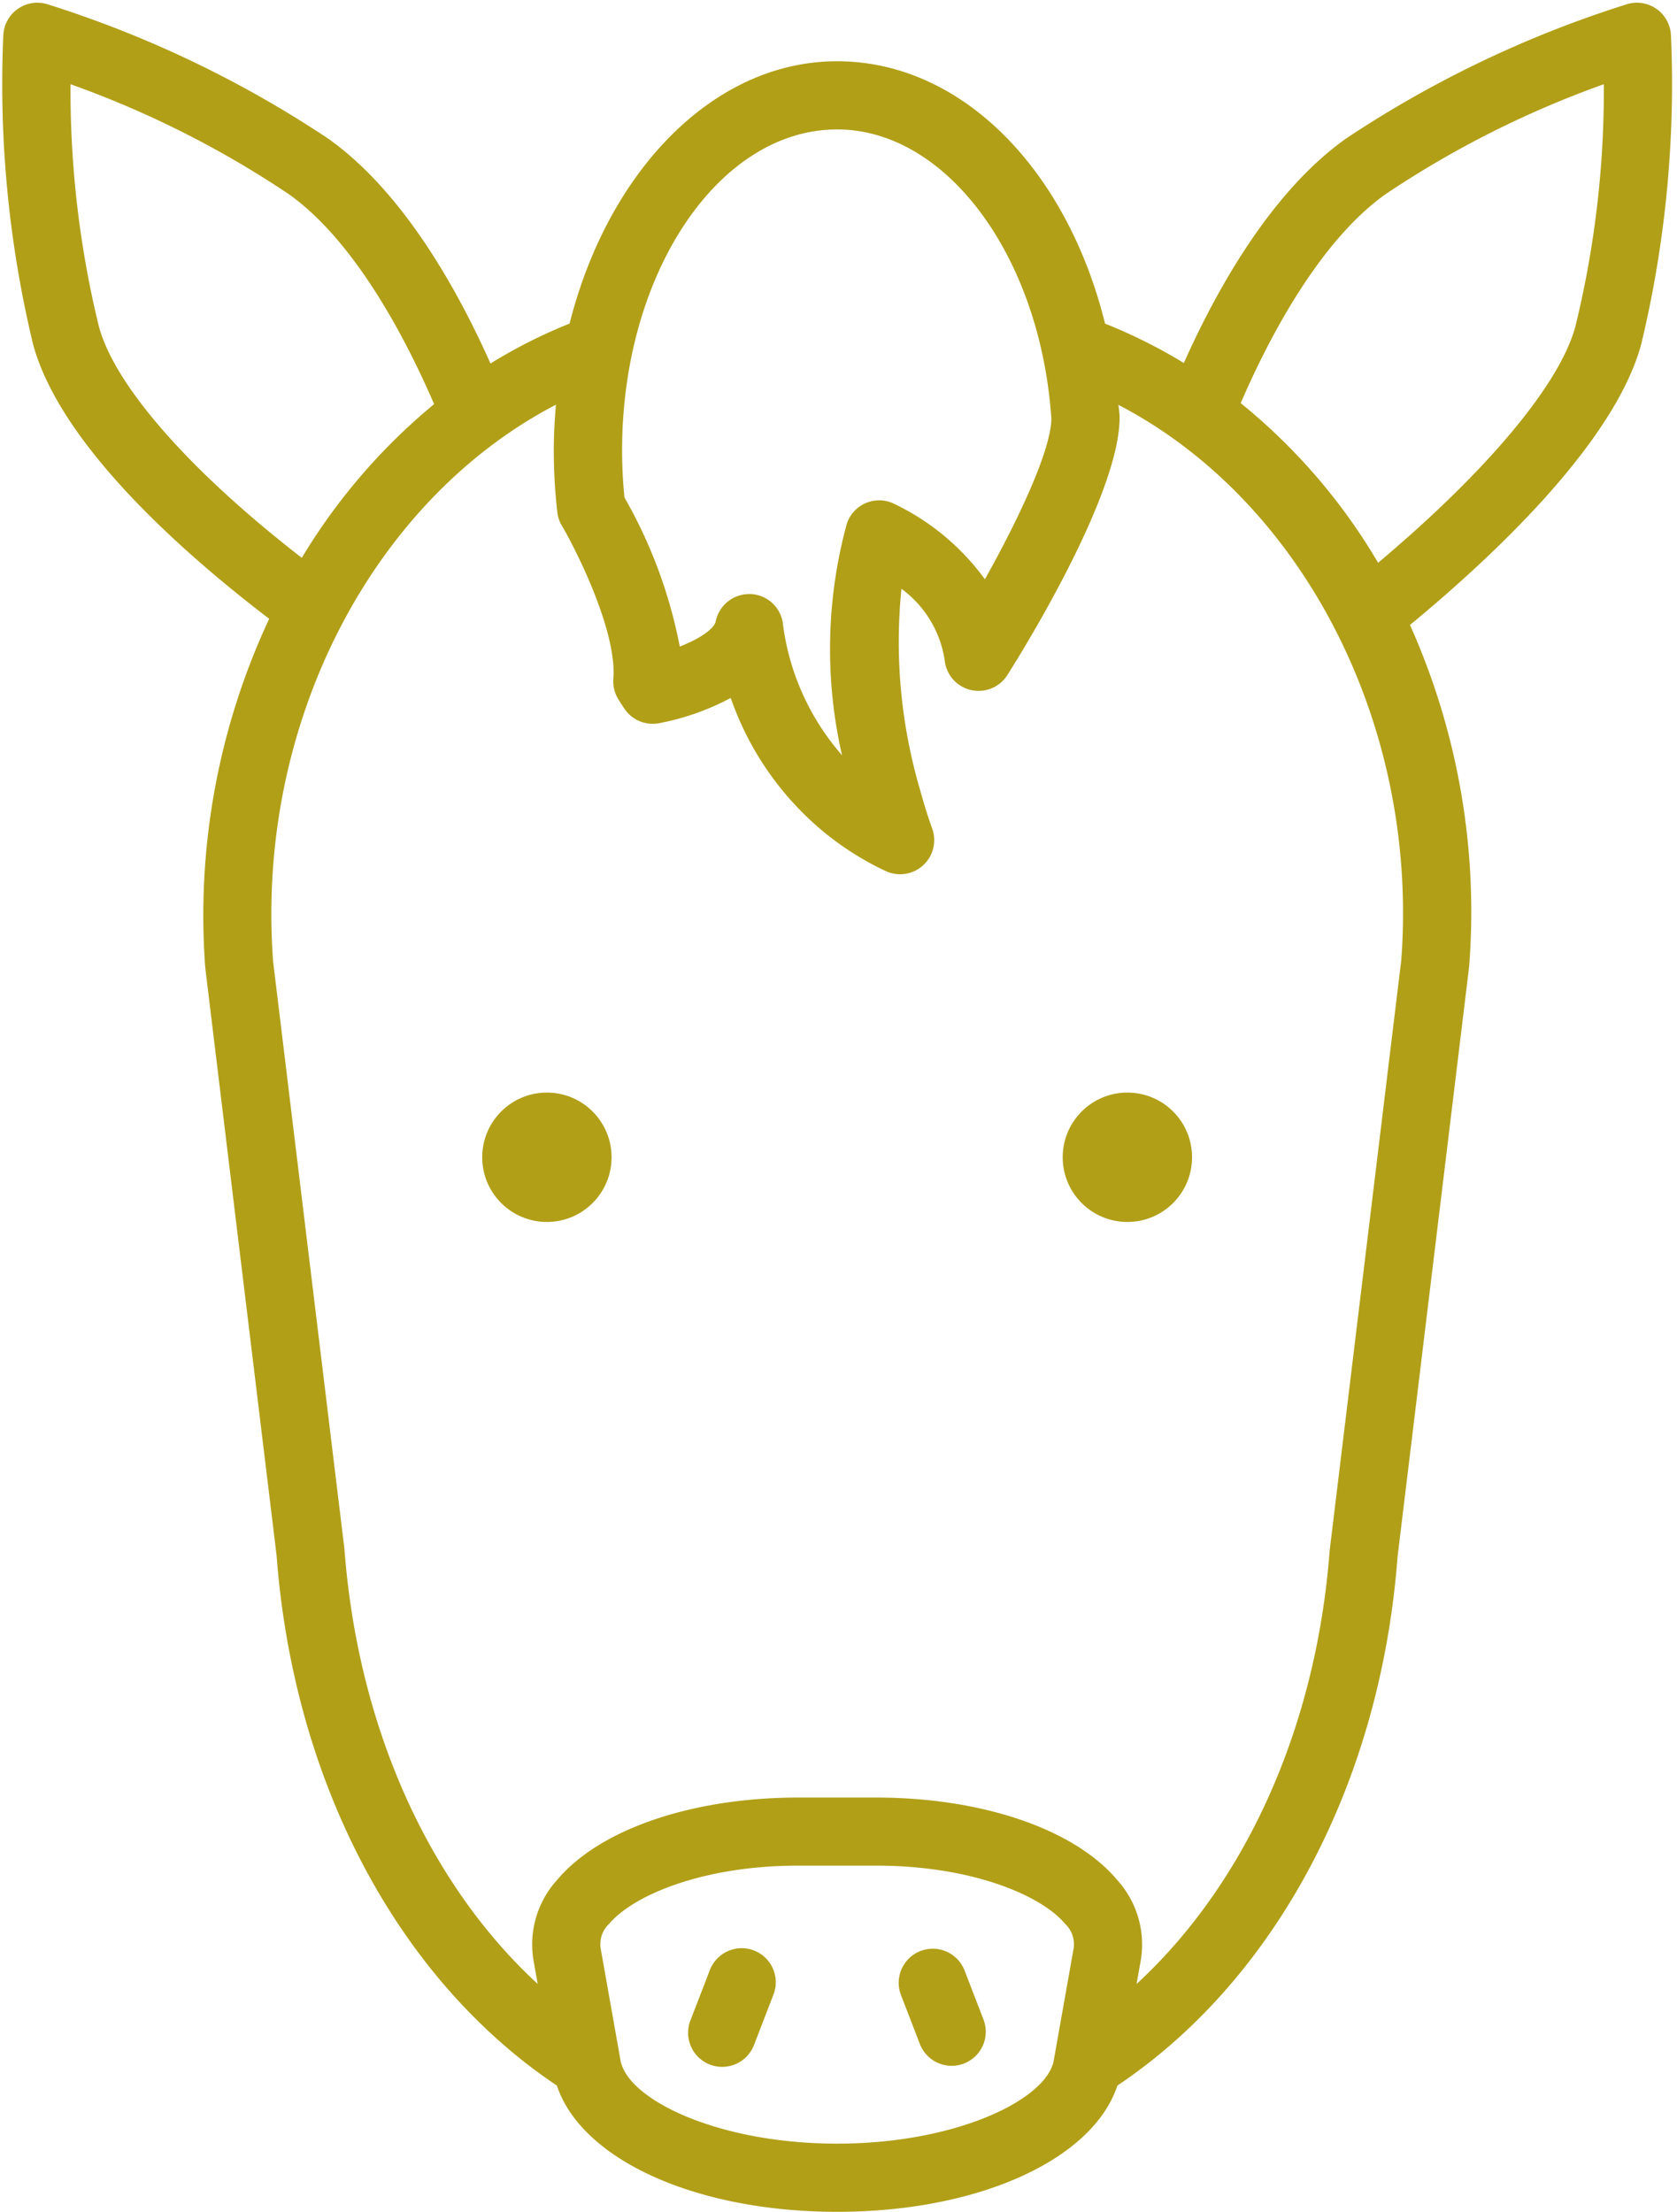 <?xml version="1.0" encoding="UTF-8" standalone="no"?><svg xmlns="http://www.w3.org/2000/svg" xmlns:xlink="http://www.w3.org/1999/xlink" fill="#b19f18" height="81.1" preserveAspectRatio="xMidYMid meet" version="1" viewBox="19.3 9.4 61.5 81.1" width="61.5" zoomAndPan="magnify"><g data-name="Layer 21" id="change1_1"><path d="M54.666,81.633a1.25,1.25,0,0,0-2.332.9l.708,1.833a1.25,1.25,0,0,0,2.332-.9Z"/><path d="M46.951,80.917a1.253,1.253,0,0,0-1.617.715l-.708,1.833a1.25,1.25,0,1,0,2.332.9l.708-1.833A1.25,1.25,0,0,0,46.951,80.917Z"/><circle cx="60.644" cy="51.833" r="2.372"/><circle cx="39.356" cy="51.833" r="2.372"/><path d="M80.578,10.68A1.25,1.25,0,0,0,78.97,9.553a40.5,40.5,0,0,0-10.292,4.917c-2.773,1.958-4.775,5.579-5.963,8.24a19.21,19.21,0,0,0-2.89-1.444c-1.4-5.663-5.265-9.62-9.826-9.62-4.541,0-8.4,4.03-9.811,9.619a18.567,18.567,0,0,0-2.9,1.464c-1.187-2.663-3.192-6.3-5.97-8.258A40.507,40.507,0,0,0,21.03,9.553a1.25,1.25,0,0,0-1.608,1.127,40.8,40.8,0,0,0,1.092,11.348c1.005,3.7,5.551,7.691,8.658,10.061A25.683,25.683,0,0,0,26.829,44.9l2.614,21.533C30.071,74.76,33.9,81.976,39.722,85.87c.9,2.71,5.083,4.63,10.278,4.63s9.381-1.919,10.278-4.63c5.818-3.894,9.651-11.109,10.273-19.38l2.626-21.647a25.728,25.728,0,0,0-2.169-12.528c3.05-2.515,7.5-6.686,8.478-10.288A40.8,40.8,0,0,0,80.578,10.68ZM50,14.146c4.011,0,7.457,4.66,7.857,10.616-.03,1.2-1.236,3.729-2.438,5.878a8.832,8.832,0,0,0-3.375-2.789,1.249,1.249,0,0,0-1.69.755,17.464,17.464,0,0,0-.175,8.486,9.054,9.054,0,0,1-2.159-4.75,1.25,1.25,0,0,0-1.167-1.159l-.081,0a1.25,1.25,0,0,0-1.225,1c-.053.263-.553.627-1.318.924A17.743,17.743,0,0,0,42.2,27.64c-.057-.578-.086-1.155-.086-1.717C42.11,19.429,45.649,14.146,50,14.146ZM22.927,21.373a36.471,36.471,0,0,1-1.04-8.885,36.171,36.171,0,0,1,7.992,4.023c2.518,1.778,4.4,5.525,5.341,7.707a21.989,21.989,0,0,0-4.852,5.636C26.273,26.681,23.52,23.56,22.927,21.373ZM50,88c-4.362,0-7.688-1.611-7.945-3.057l-.73-4.117a1.025,1.025,0,0,1,.318-.889c.86-1.026,3.4-2.131,6.931-2.131h2.852c3.535,0,6.071,1.1,6.931,2.131a1.026,1.026,0,0,1,.318.89l-.73,4.116C57.688,86.389,54.362,88,50,88ZM70.689,44.6,68.063,66.246c-.489,6.492-3.081,12.21-7.082,15.9l.156-.878a3.522,3.522,0,0,0-.864-2.933c-1.564-1.866-4.954-3.025-8.847-3.025H48.574c-3.893,0-7.283,1.159-8.847,3.025a3.521,3.521,0,0,0-.864,2.932l.156.878c-4-3.687-6.594-9.412-7.088-15.952L29.316,44.657c-.651-8.7,3.632-16.912,10.372-20.418-.048.554-.079,1.114-.079,1.685a20.2,20.2,0,0,0,.129,2.255,1.244,1.244,0,0,0,.207.56c.763,1.356,1.972,3.976,1.848,5.544a1.249,1.249,0,0,0,.174.741c.072.121.145.23.229.357a1.249,1.249,0,0,0,1.286.534,9.2,9.2,0,0,0,2.616-.924,11.09,11.09,0,0,0,3.426,4.925,10.783,10.783,0,0,0,2.254,1.421,1.251,1.251,0,0,0,1.7-1.578c0-.005-.2-.536-.435-1.392a19.249,19.249,0,0,1-.684-7.378A3.987,3.987,0,0,1,53.943,33.6a1.25,1.25,0,0,0,2.3.552c.416-.655,4.066-6.481,4.115-9.381v-.044c0-.027,0-.054,0-.081-.009-.137-.029-.268-.04-.4C67.053,27.748,71.335,35.956,70.689,44.6Zm6.384-23.226c-.575,2.127-3.248,5.31-7.234,8.661A21.609,21.609,0,0,0,64.8,24.182c.942-2.187,2.82-5.9,5.326-7.671a36.163,36.163,0,0,1,7.991-4.023A36.483,36.483,0,0,1,77.073,21.374Z"/></g></svg>